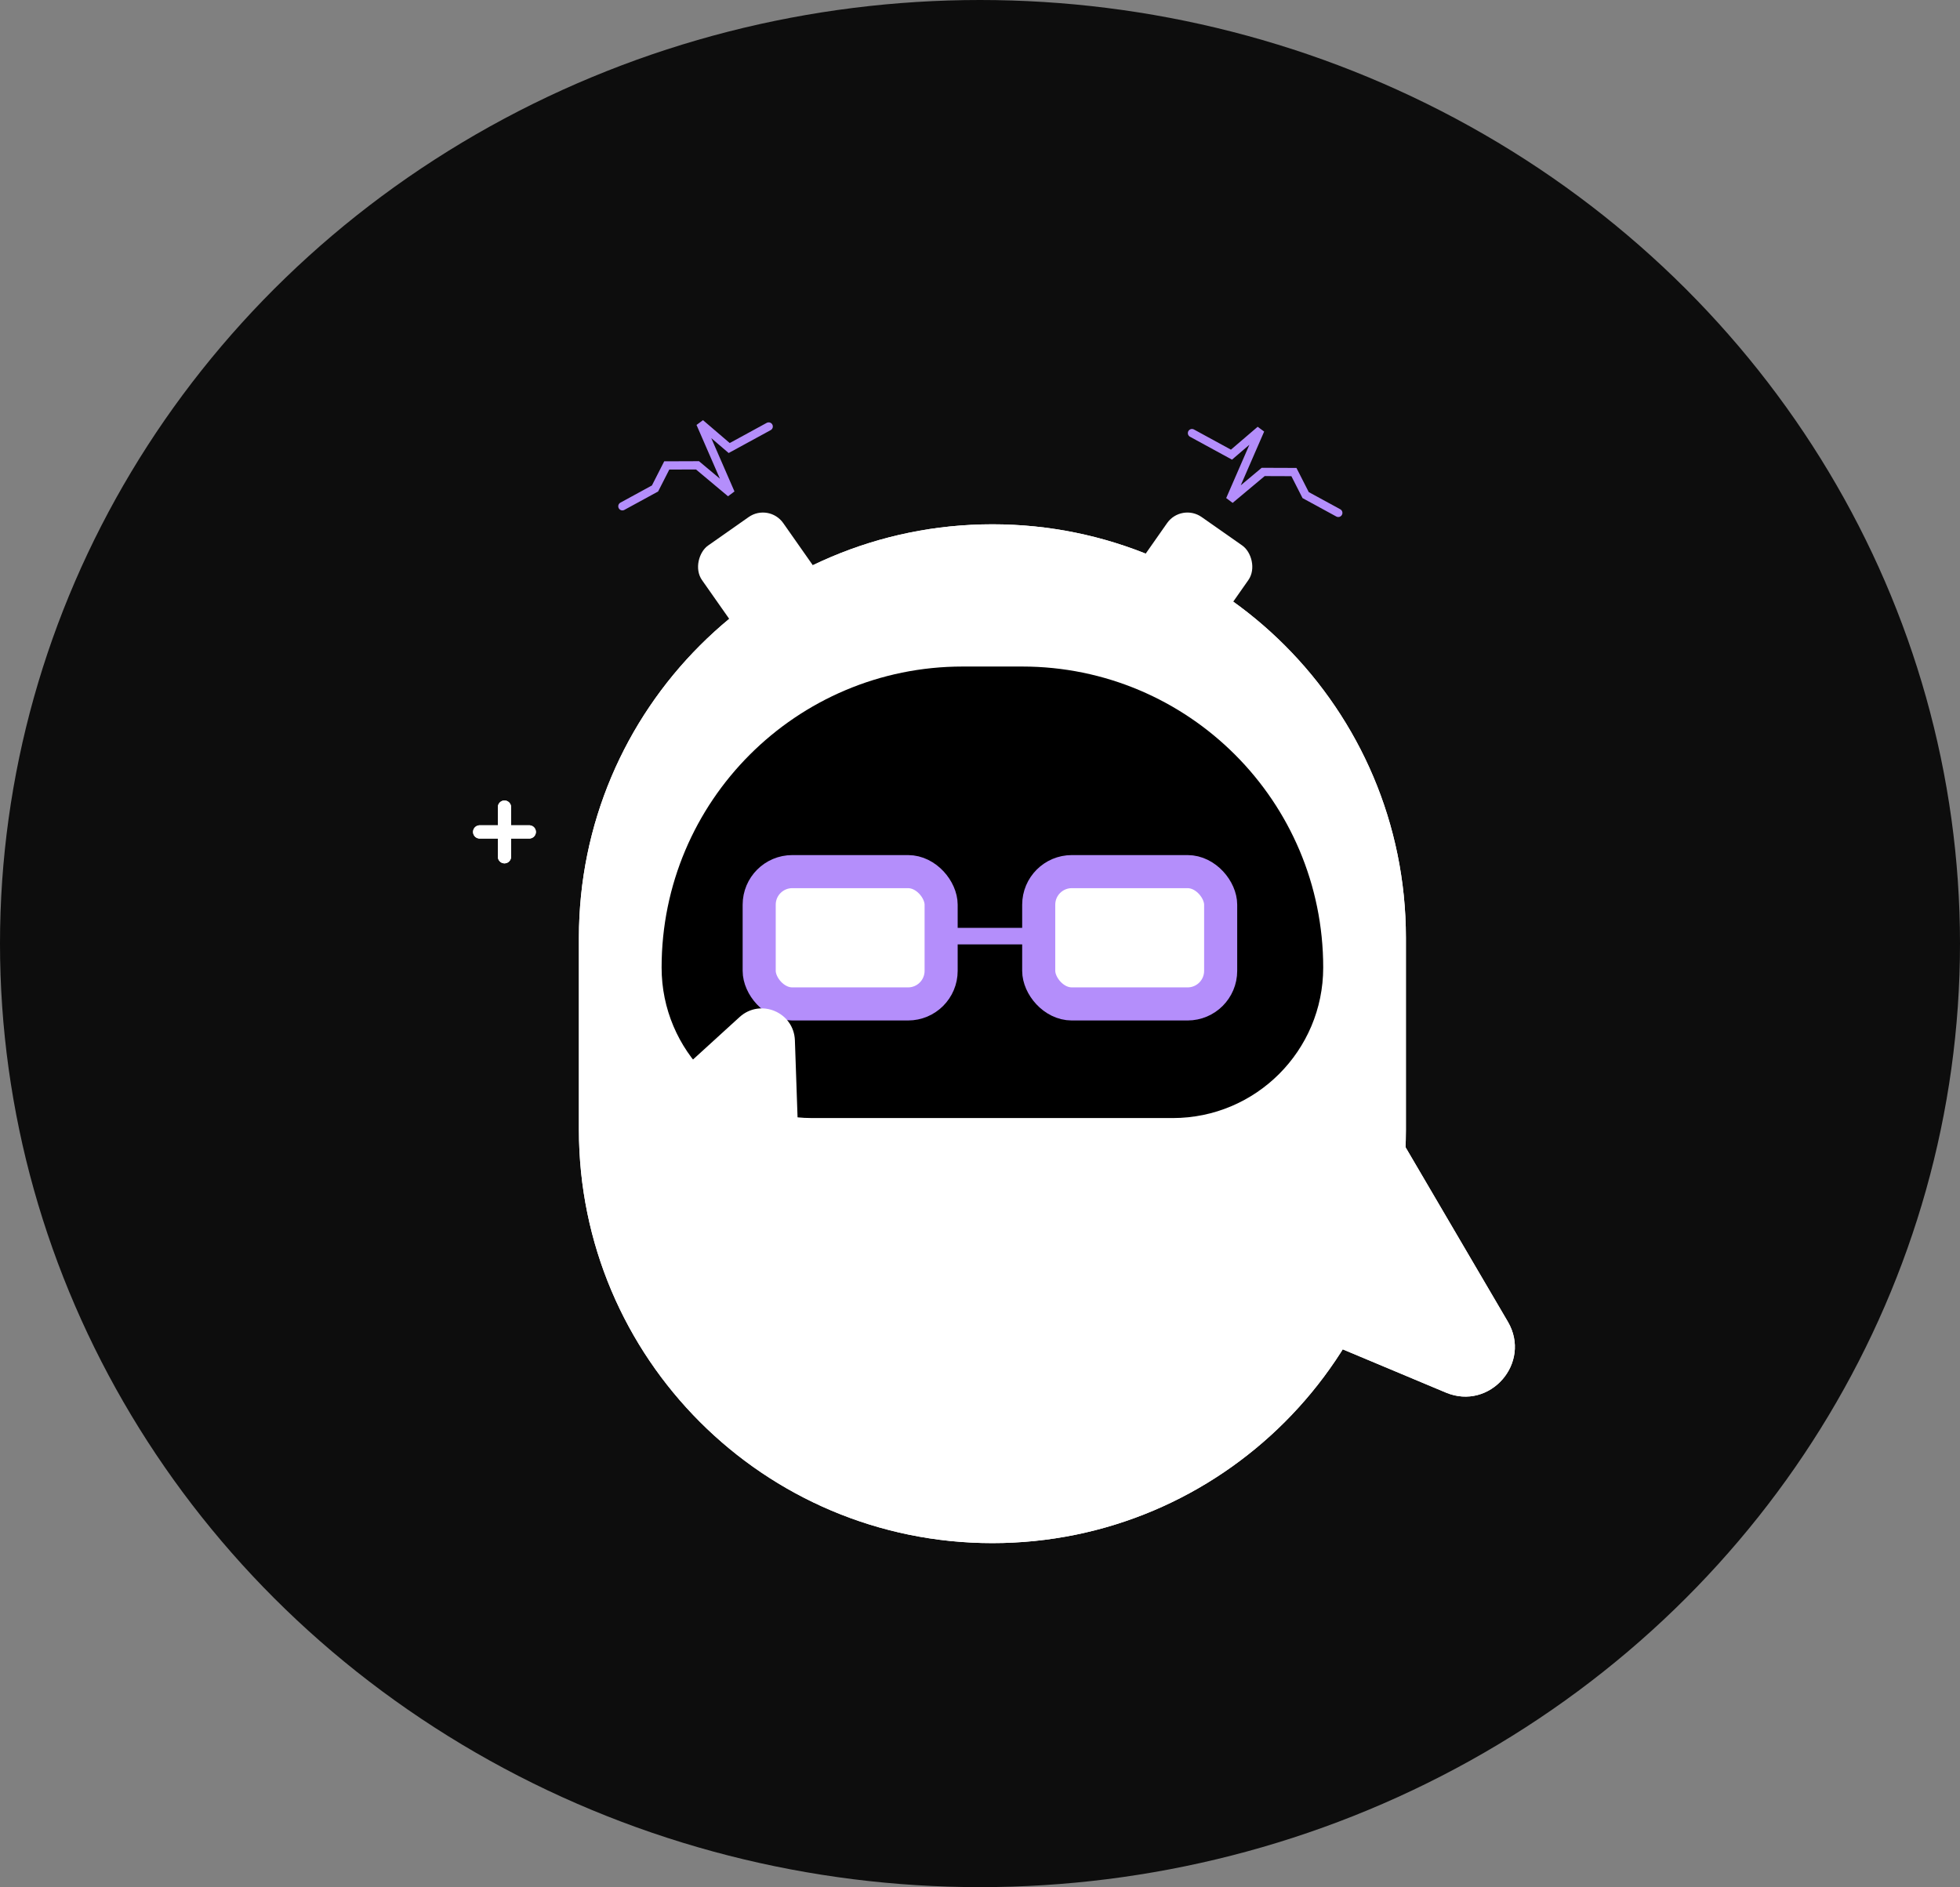 <svg width="1185" height="1141" viewBox="0 0 1185 1141" fill="none" xmlns="http://www.w3.org/2000/svg">
<rect x="0" y="0" width="1185" height="1141" fill="#808080" stroke="none"/>
<ellipse cx="592.5" cy="570.5" rx="592.5" ry="570.5" fill="#0D0D0D"/>
<path d="M350.001 567.001C350 428.929 461.929 317 600.001 317V317C738.072 317 850 428.928 850.001 566.999L850.001 682.998C850.002 821.07 738.072 933 600 933V933V933C461.93 933 350.002 821.072 350.001 683.002L350.001 567.001Z" fill="white"/>
<path d="M874.164 841.98C900.753 853.127 926.225 824.009 911.642 799.139L818.265 639.891C807.907 622.227 783.288 619.902 769.806 635.314L692.933 723.19C679.451 738.602 685.03 762.693 703.914 770.609L874.164 841.98Z" fill="white"/>
<path d="M400 585C400 484.484 481.484 403 582 403H618C718.516 403 800 484.484 800 585V585C800 635.258 759.258 676 709 676H491C440.742 676 400 635.258 400 585V585Z" fill="black"/>
<rect x="459" y="527" width="110" height="80" rx="20" fill="white" stroke="#B48EFB" stroke-width="20"/>
<path d="M447.124 614.947C459.723 603.459 479.997 611.995 480.587 629.034L486.249 792.69C486.754 807.282 471.959 817.48 458.501 811.814L447.15 807.036C379.863 778.708 364.627 690.162 418.577 640.974L447.124 614.947Z" fill="white"/>
<rect x="628" y="527" width="110" height="80" rx="20" fill="white" stroke="#B48EFB" stroke-width="20"/>
<line x1="574" y1="566" x2="623" y2="566" stroke="#B48EFB" stroke-width="10"/>
<path d="M290 503H320" stroke="white" stroke-width="8" stroke-linecap="round"/>
<path d="M305 518V488" stroke="white" stroke-width="8" stroke-linecap="round"/>
<path d="M350.001 567.001C350 428.929 461.929 317 600.001 317V317C738.072 317 850 428.928 850.001 566.999L850.001 682.998C850.002 821.07 738.072 933 600 933V933V933C461.93 933 350.002 821.072 350.001 683.002L350.001 567.001Z" fill="white"/>
<path d="M874.164 841.98C900.753 853.127 926.225 824.009 911.642 799.139L818.265 639.891C807.907 622.227 783.288 619.902 769.806 635.314L692.933 723.19C679.451 738.602 685.03 762.693 703.914 770.609L874.164 841.98Z" fill="white"/>
<path d="M400 585C400 484.484 481.484 403 582 403H618C718.516 403 800 484.484 800 585V585C800 635.258 759.258 676 709 676H491C440.742 676 400 635.258 400 585V585Z" fill="black"/>
<rect x="459" y="527" width="110" height="80" rx="20" fill="white" stroke="#B48EFB" stroke-width="20"/>
<path d="M447.124 614.947C459.723 603.459 479.997 611.995 480.587 629.034L486.249 792.69C486.754 807.282 471.959 817.48 458.501 811.814L447.15 807.036C379.863 778.708 364.627 690.162 418.577 640.974L447.124 614.947Z" fill="white"/>
<rect x="628" y="527" width="110" height="80" rx="20" fill="white" stroke="#B48EFB" stroke-width="20"/>
<line x1="574" y1="566" x2="623" y2="566" stroke="#B48EFB" stroke-width="10"/>
<path d="M290 503H320" stroke="white" stroke-width="8" stroke-linecap="round"/>
<path d="M305 518V488" stroke="white" stroke-width="8" stroke-linecap="round"/>
<rect width="70" height="60" rx="15" transform="matrix(-0.574 0.819 0.819 0.574 714.215 304)" fill="white"/>
<rect x="464.926" y="304" width="70" height="60" rx="15" transform="rotate(54.936 464.926 304)" fill="white"/>
<path d="M464.747 257.868L440.866 270.889L423.403 255.934L441.764 298.142L421.695 281.344L403.114 281.412L396.02 295.344L376.288 306.103" stroke="#B48EFB" stroke-width="5" stroke-linecap="round"/>
<path d="M720.66 261.868L744.54 274.889L762.004 259.934L743.643 302.142L763.712 285.344L782.292 285.412L789.386 299.344L809.118 310.103" stroke="#B48EFB" stroke-width="5" stroke-linecap="round"/>
</svg>

